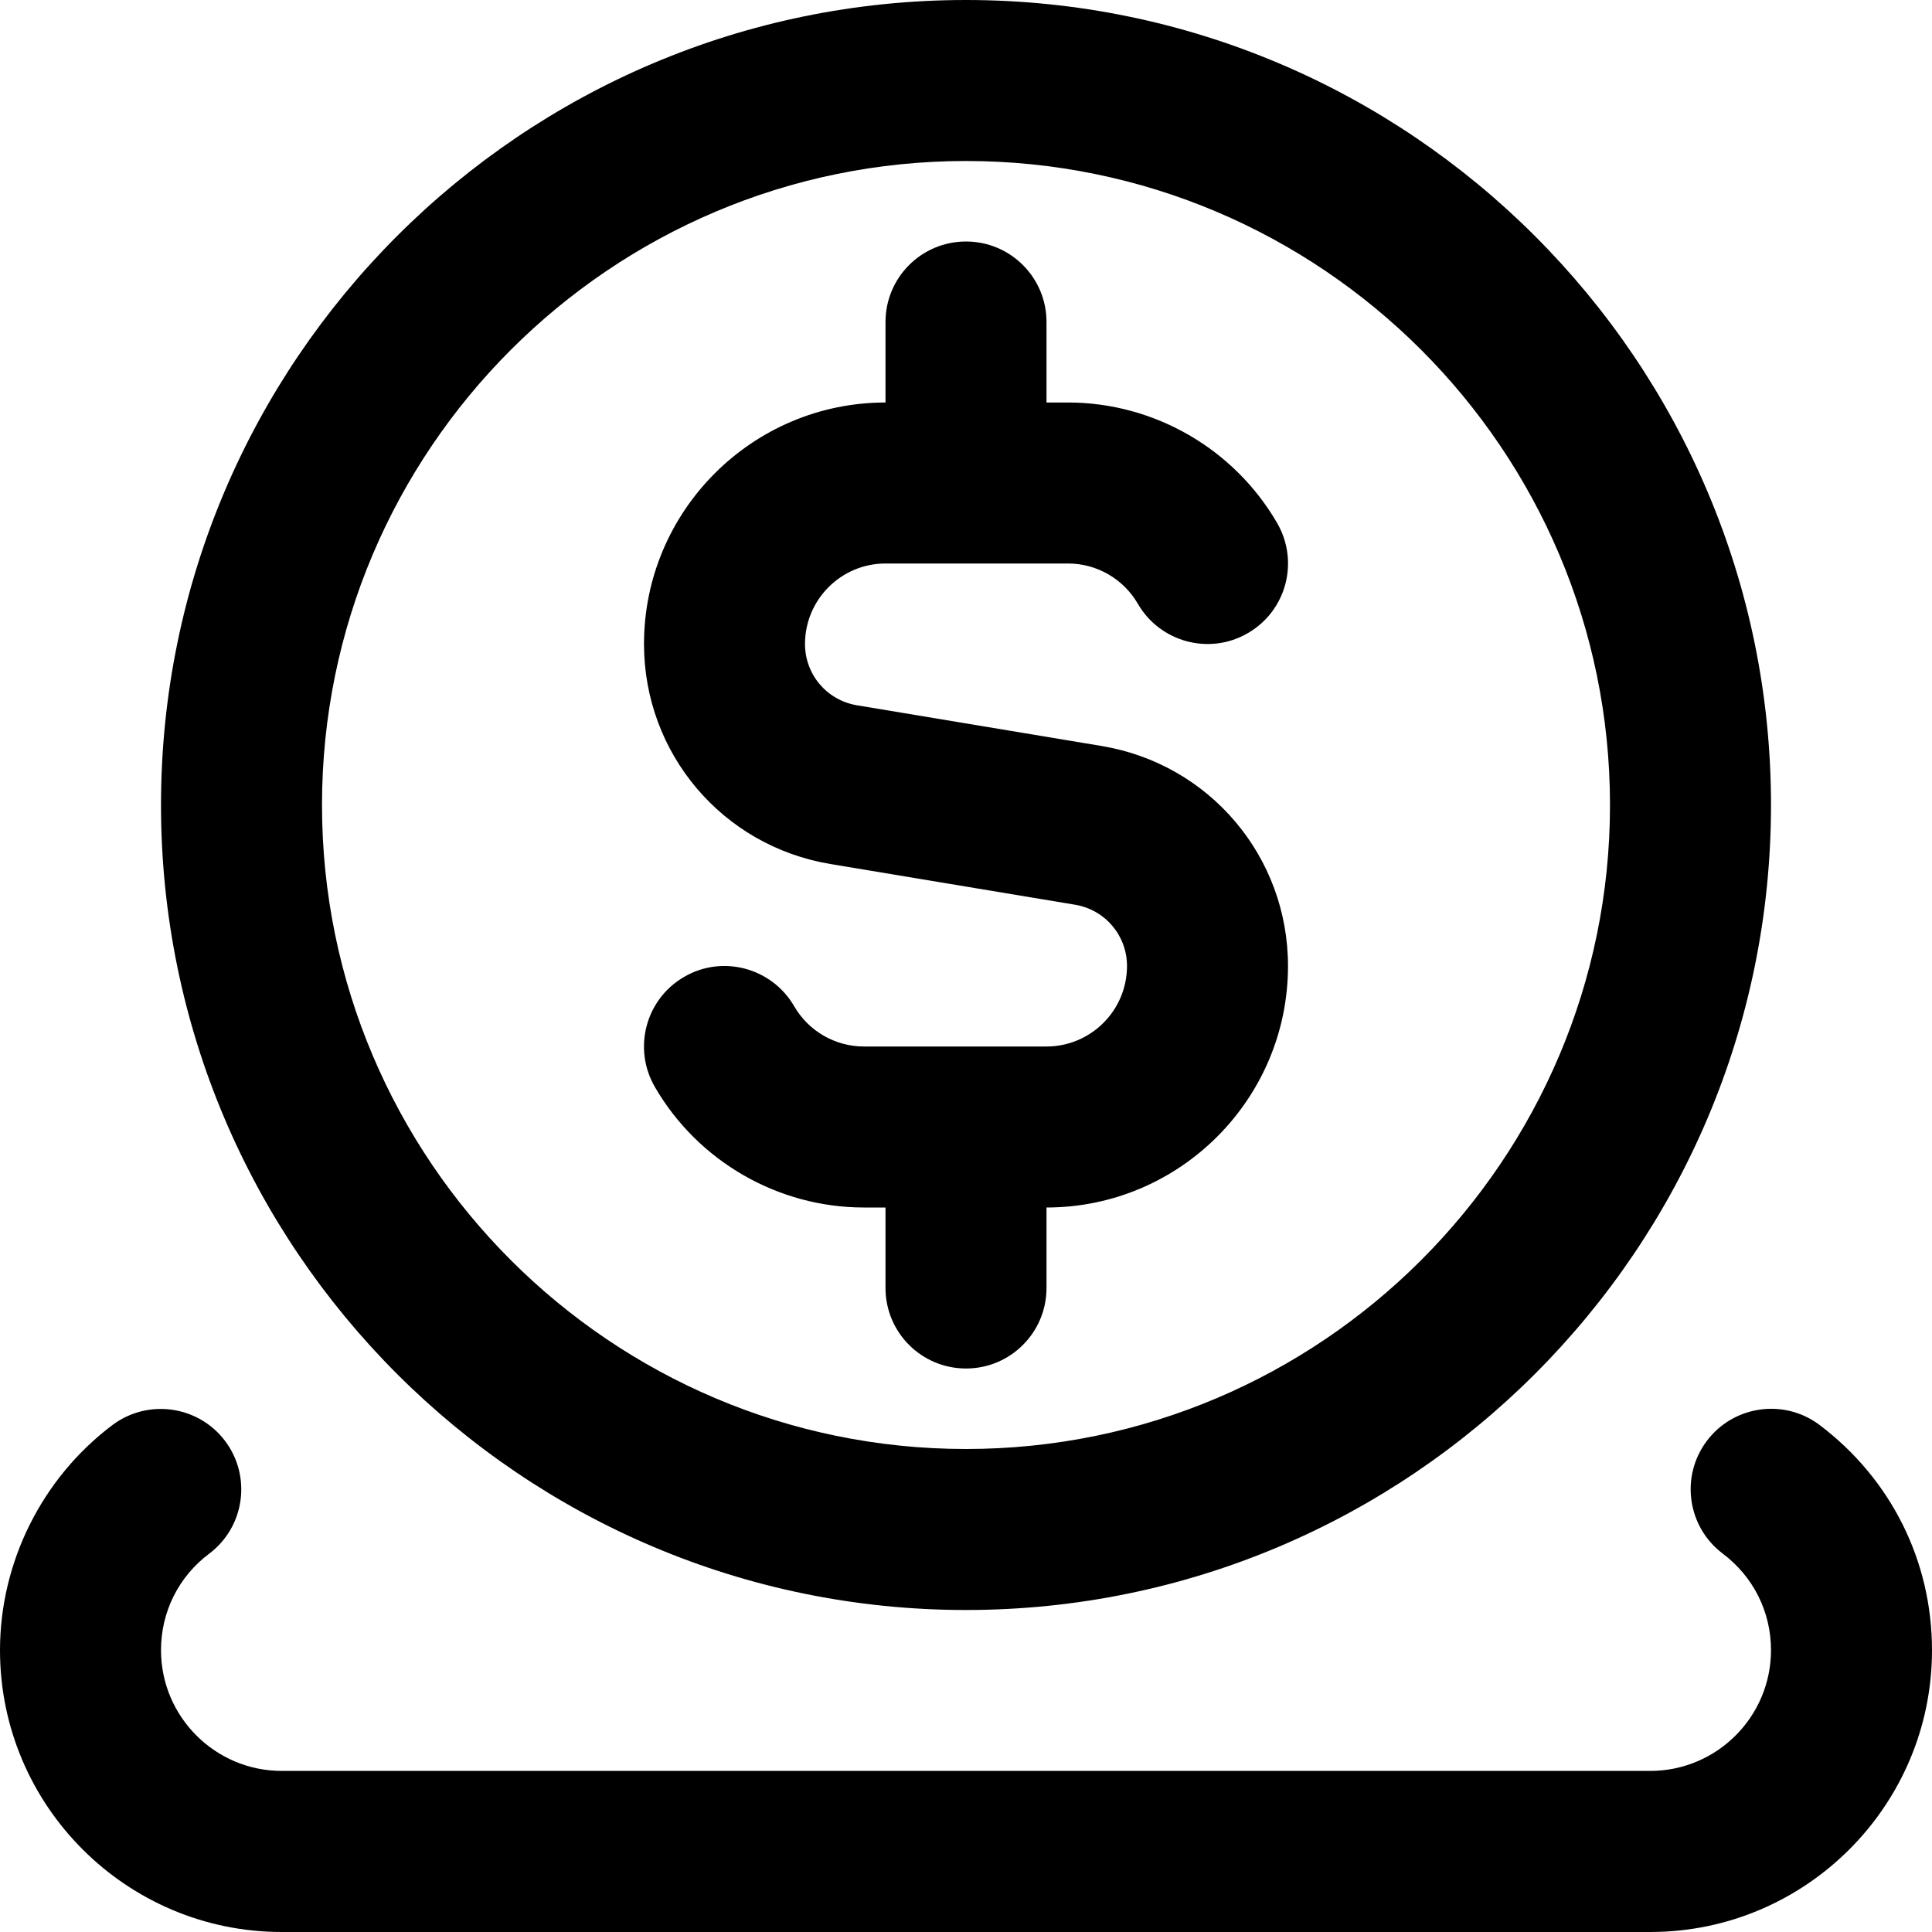 <?xml version="1.0" encoding="UTF-8"?>
<svg xmlns="http://www.w3.org/2000/svg" id="Layer_1" data-name="Layer 1" viewBox="0 0 24 24" width="512" height="512"><path d="M12,20c5.514,0,10-4.486,10-10S17.514,0,12,0,2,4.486,2,10s4.486,10,10,10Zm0-18c4.411,0,8,3.589,8,8s-3.589,8-8,8S4,14.411,4,10,7.589,2,12,2Zm12,18.5c0,1.93-1.57,3.5-3.5,3.5H3.5c-1.93,0-3.5-1.57-3.5-3.5,0-1.094,.522-2.139,1.396-2.797,.442-.332,1.069-.242,1.4,.197,.332,.441,.244,1.068-.197,1.4-.381,.286-.599,.724-.599,1.199,0,.827,.673,1.5,1.5,1.5H20.5c.827,0,1.5-.673,1.5-1.5,0-.476-.219-.913-.6-1.2-.441-.333-.529-.96-.196-1.401,.331-.439,.959-.529,1.4-.196,.887,.67,1.396,1.689,1.396,2.798ZM14,12c0-.379-.271-.698-.644-.761l-3.041-.506c-1.342-.224-2.315-1.374-2.315-2.733,0-1.654,1.346-3,3-3v-1c0-.553,.448-1,1-1s1,.447,1,1v1h.268c1.067,0,2.063,.574,2.598,1.499,.276,.479,.113,1.09-.365,1.366-.477,.278-1.089,.113-1.366-.364-.179-.31-.511-.501-.867-.501h-2.268c-.551,0-1,.448-1,1,0,.379,.271,.698,.644,.761l3.041,.506c1.342,.224,2.315,1.374,2.315,2.733,0,1.654-1.346,3-3,3v1c0,.553-.448,1-1,1s-1-.447-1-1v-1h-.268c-1.067,0-2.063-.574-2.598-1.499-.276-.479-.113-1.09,.365-1.366,.476-.278,1.089-.113,1.366,.364,.179,.31,.511,.501,.867,.501h2.268c.551,0,1-.448,1-1Z"/></svg>
